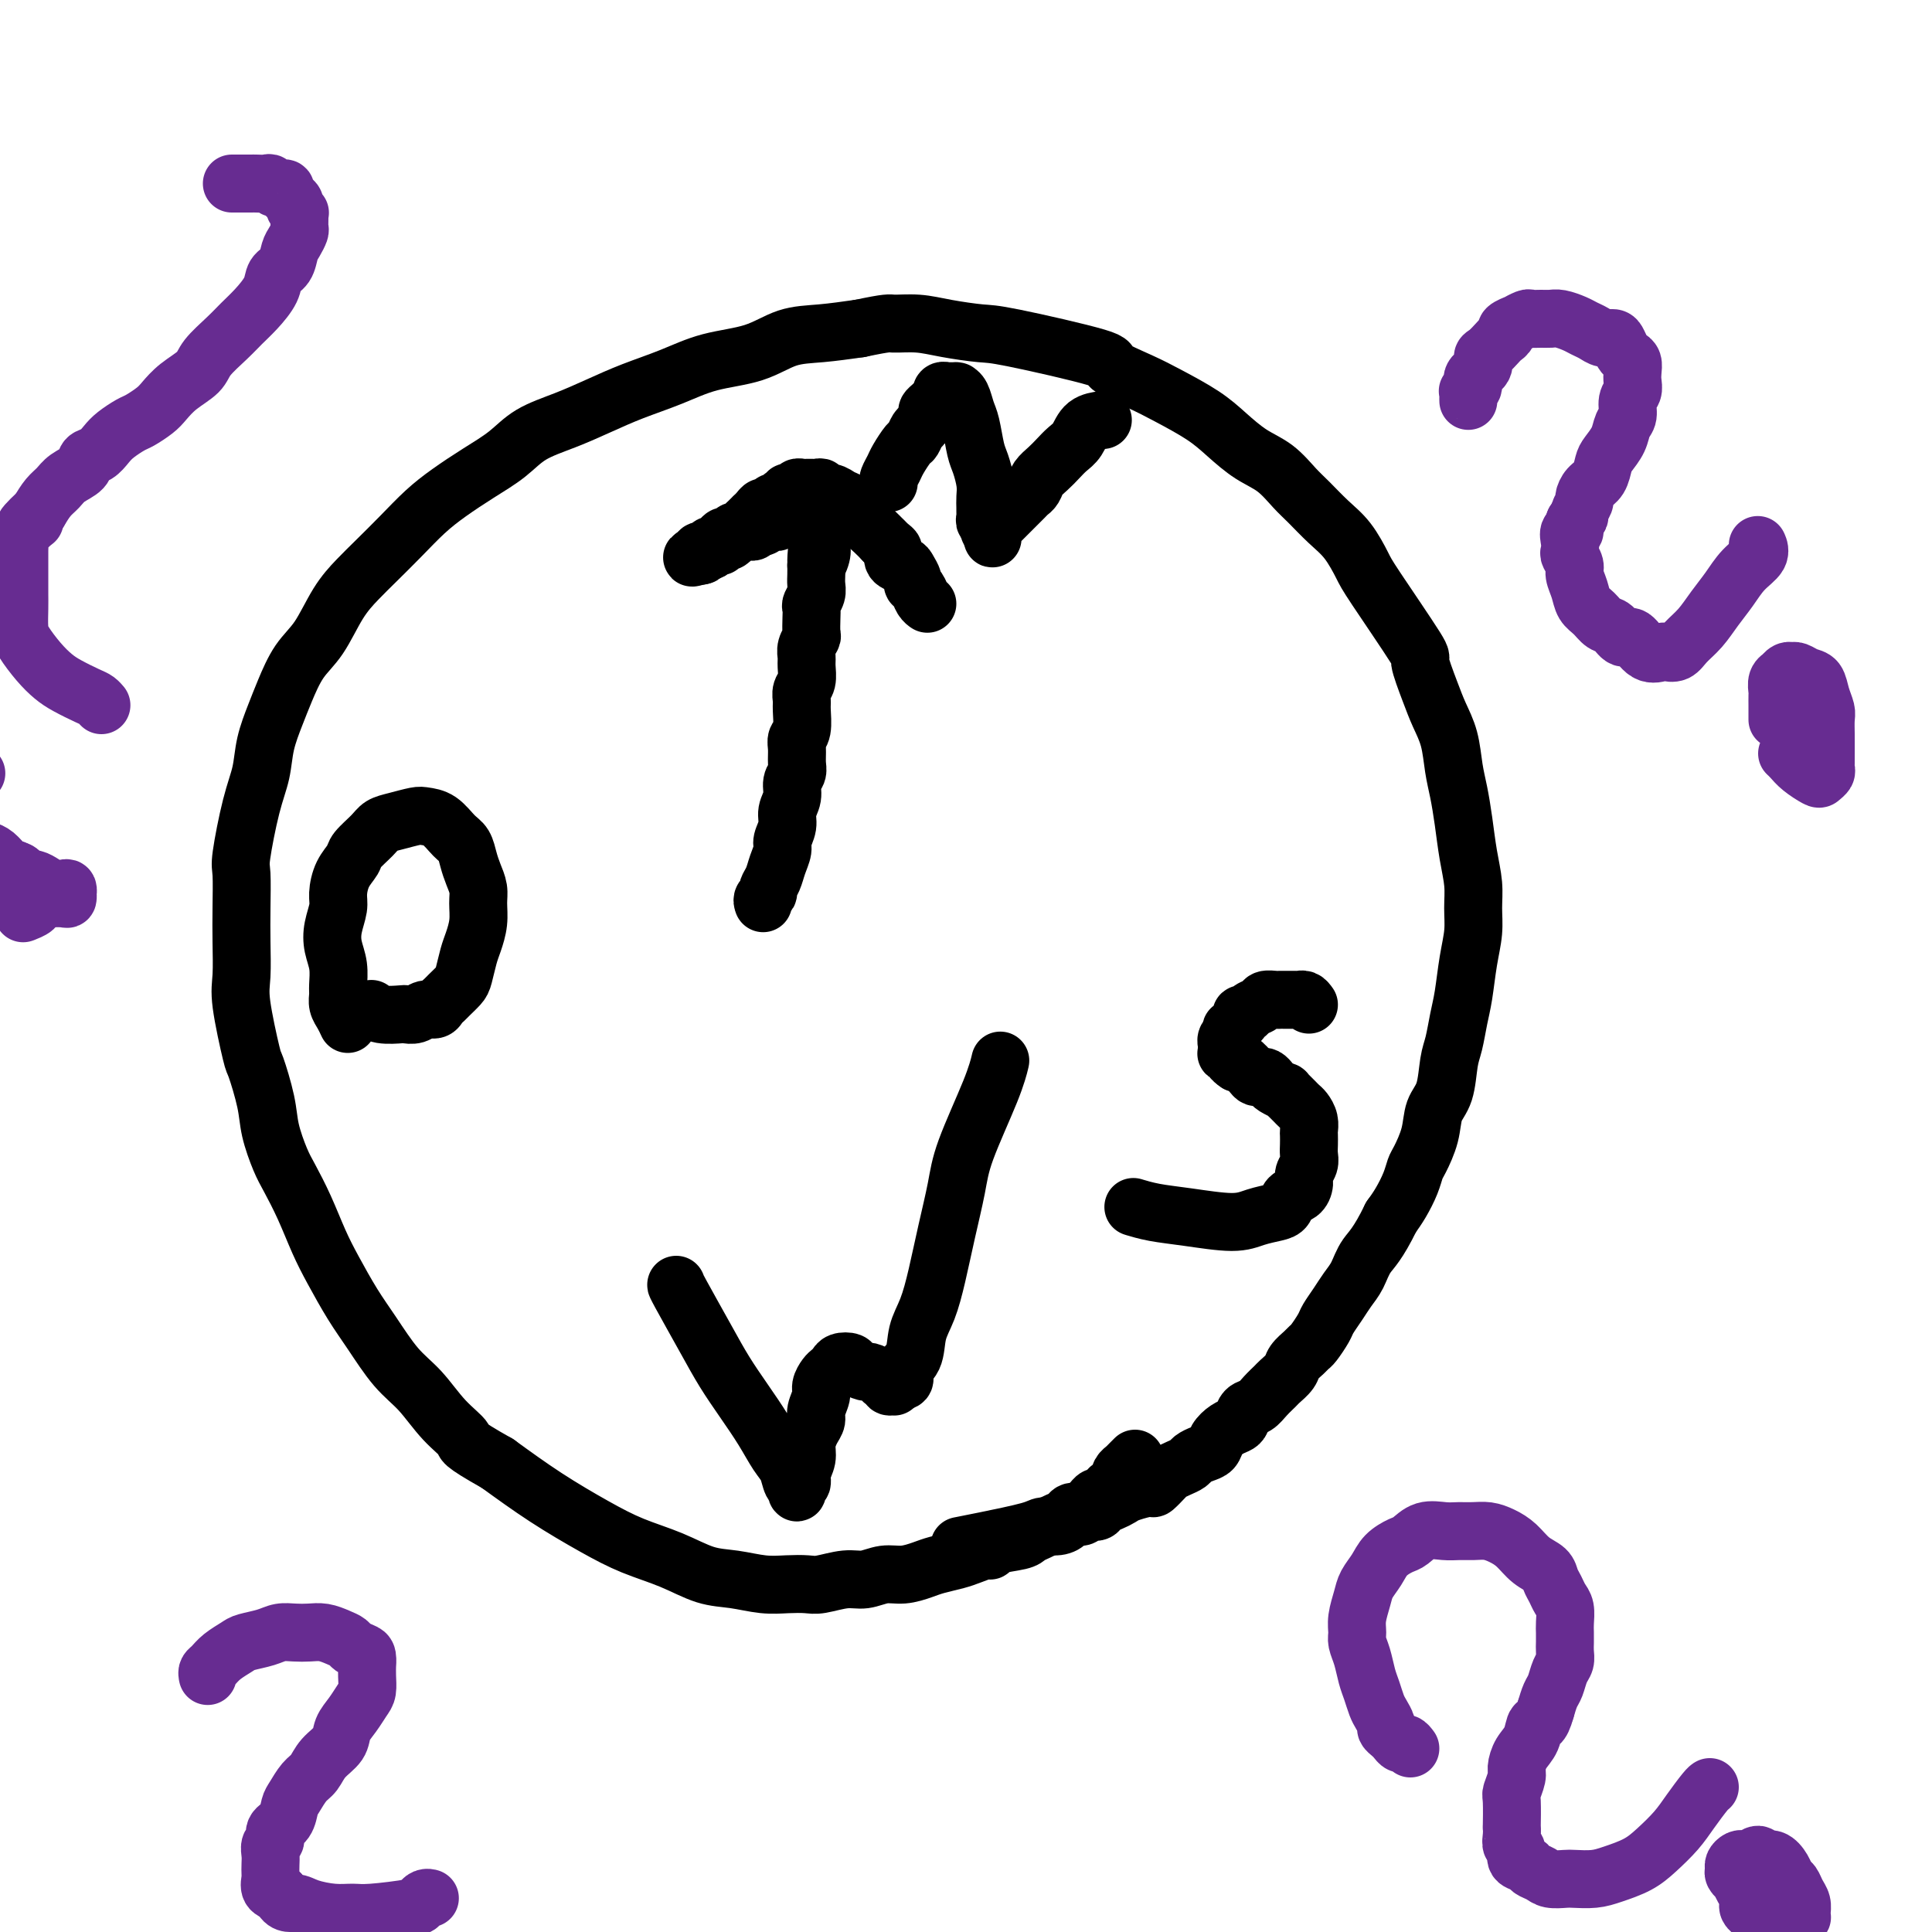 <svg viewBox='0 0 400 400' version='1.1' xmlns='http://www.w3.org/2000/svg' xmlns:xlink='http://www.w3.org/1999/xlink'><g fill='none' stroke='#000000' stroke-width='12' stroke-linecap='round' stroke-linejoin='round'><path d='M235,302c-0.301,0.304 -0.603,0.607 -1,1c-0.397,0.393 -0.890,0.875 -1,1c-0.110,0.125 0.163,-0.107 0,0c-0.163,0.107 -0.761,0.555 -1,1c-0.239,0.445 -0.120,0.889 0,1c0.120,0.111 0.239,-0.111 0,0c-0.239,0.111 -0.838,0.556 -1,1c-0.162,0.444 0.111,0.889 0,1c-0.111,0.111 -0.607,-0.111 -1,0c-0.393,0.111 -0.683,0.554 -1,1c-0.317,0.446 -0.661,0.894 -1,1c-0.339,0.106 -0.672,-0.130 -1,0c-0.328,0.130 -0.650,0.626 -1,1c-0.350,0.374 -0.727,0.625 -1,1c-0.273,0.375 -0.443,0.874 -1,1c-0.557,0.126 -1.500,-0.121 -2,0c-0.500,0.121 -0.558,0.610 -1,1c-0.442,0.390 -1.270,0.682 -2,1c-0.730,0.318 -1.362,0.662 -2,1c-0.638,0.338 -1.281,0.669 -2,1c-0.719,0.331 -1.515,0.662 -2,1c-0.485,0.338 -0.661,0.682 -2,1c-1.339,0.318 -3.841,0.610 -5,1c-1.159,0.390 -0.975,0.878 -1,1c-0.025,0.122 -0.260,-0.122 -1,0c-0.740,0.122 -1.986,0.611 -3,1c-1.014,0.389 -1.796,0.677 -3,1c-1.204,0.323 -2.828,0.679 -4,1c-1.172,0.321 -1.890,0.607 -3,1c-1.110,0.393 -2.612,0.894 -4,1c-1.388,0.106 -2.664,-0.182 -4,0c-1.336,0.182 -2.734,0.833 -4,1c-1.266,0.167 -2.402,-0.151 -4,0c-1.598,0.151 -3.658,0.769 -5,1c-1.342,0.231 -1.967,0.075 -3,0c-1.033,-0.075 -2.475,-0.068 -4,0c-1.525,0.068 -3.133,0.195 -5,0c-1.867,-0.195 -3.993,-0.714 -6,-1c-2.007,-0.286 -3.895,-0.339 -6,-1c-2.105,-0.661 -4.429,-1.931 -7,-3c-2.571,-1.069 -5.390,-1.936 -8,-3c-2.610,-1.064 -5.010,-2.325 -8,-4c-2.990,-1.675 -6.568,-3.764 -10,-6c-3.432,-2.236 -6.716,-4.618 -10,-7'/><path d='M103,303c-8.059,-4.530 -6.707,-4.356 -7,-5c-0.293,-0.644 -2.230,-2.105 -4,-4c-1.770,-1.895 -3.373,-4.225 -5,-6c-1.627,-1.775 -3.278,-2.997 -5,-5c-1.722,-2.003 -3.514,-4.789 -5,-7c-1.486,-2.211 -2.667,-3.848 -4,-6c-1.333,-2.152 -2.818,-4.818 -4,-7c-1.182,-2.182 -2.061,-3.881 -3,-6c-0.939,-2.119 -1.938,-4.657 -3,-7c-1.062,-2.343 -2.186,-4.492 -3,-6c-0.814,-1.508 -1.316,-2.374 -2,-4c-0.684,-1.626 -1.550,-4.010 -2,-6c-0.450,-1.990 -0.485,-3.586 -1,-6c-0.515,-2.414 -1.511,-5.645 -2,-7c-0.489,-1.355 -0.471,-0.834 -1,-3c-0.529,-2.166 -1.605,-7.018 -2,-10c-0.395,-2.982 -0.107,-4.094 0,-6c0.107,-1.906 0.034,-4.605 0,-7c-0.034,-2.395 -0.030,-4.484 0,-7c0.030,-2.516 0.087,-5.458 0,-7c-0.087,-1.542 -0.319,-1.682 0,-4c0.319,-2.318 1.187,-6.813 2,-10c0.813,-3.187 1.571,-5.065 2,-7c0.429,-1.935 0.530,-3.925 1,-6c0.470,-2.075 1.311,-4.235 2,-6c0.689,-1.765 1.226,-3.136 2,-5c0.774,-1.864 1.784,-4.220 3,-6c1.216,-1.780 2.638,-2.985 4,-5c1.362,-2.015 2.663,-4.839 4,-7c1.337,-2.161 2.708,-3.659 4,-5c1.292,-1.341 2.503,-2.525 4,-4c1.497,-1.475 3.278,-3.240 5,-5c1.722,-1.760 3.385,-3.514 5,-5c1.615,-1.486 3.182,-2.705 5,-4c1.818,-1.295 3.888,-2.668 6,-4c2.112,-1.332 4.267,-2.625 6,-4c1.733,-1.375 3.045,-2.832 5,-4c1.955,-1.168 4.553,-2.046 7,-3c2.447,-0.954 4.743,-1.983 7,-3c2.257,-1.017 4.475,-2.020 7,-3c2.525,-0.980 5.358,-1.936 8,-3c2.642,-1.064 5.092,-2.235 8,-3c2.908,-0.765 6.274,-1.122 9,-2c2.726,-0.878 4.811,-2.275 7,-3c2.189,-0.725 4.483,-0.779 7,-1c2.517,-0.221 5.259,-0.611 8,-1'/><path d='M178,68c6.148,-1.297 6.017,-1.041 7,-1c0.983,0.041 3.078,-0.133 5,0c1.922,0.133 3.669,0.573 6,1c2.331,0.427 5.245,0.842 7,1c1.755,0.158 2.350,0.061 7,1c4.650,0.939 13.356,2.915 17,4c3.644,1.085 2.227,1.279 3,2c0.773,0.721 3.735,1.968 6,3c2.265,1.032 3.834,1.850 6,3c2.166,1.150 4.929,2.633 7,4c2.071,1.367 3.449,2.619 5,4c1.551,1.381 3.275,2.890 5,4c1.725,1.110 3.452,1.821 5,3c1.548,1.179 2.919,2.827 4,4c1.081,1.173 1.873,1.873 3,3c1.127,1.127 2.591,2.682 4,4c1.409,1.318 2.765,2.401 4,4c1.235,1.599 2.351,3.715 3,5c0.649,1.285 0.831,1.739 3,5c2.169,3.261 6.325,9.329 8,12c1.675,2.671 0.868,1.946 1,3c0.132,1.054 1.201,3.887 2,6c0.799,2.113 1.327,3.508 2,5c0.673,1.492 1.489,3.083 2,5c0.511,1.917 0.715,4.161 1,6c0.285,1.839 0.651,3.275 1,5c0.349,1.725 0.683,3.741 1,6c0.317,2.259 0.618,4.762 1,7c0.382,2.238 0.846,4.212 1,6c0.154,1.788 -0.000,3.390 0,5c0.000,1.610 0.155,3.229 0,5c-0.155,1.771 -0.619,3.696 -1,6c-0.381,2.304 -0.678,4.987 -1,7c-0.322,2.013 -0.668,3.356 -1,5c-0.332,1.644 -0.651,3.589 -1,5c-0.349,1.411 -0.727,2.286 -1,4c-0.273,1.714 -0.440,4.265 -1,6c-0.560,1.735 -1.511,2.655 -2,4c-0.489,1.345 -0.515,3.115 -1,5c-0.485,1.885 -1.428,3.883 -2,5c-0.572,1.117 -0.772,1.351 -1,2c-0.228,0.649 -0.485,1.713 -1,3c-0.515,1.287 -1.290,2.796 -2,4c-0.710,1.204 -1.355,2.102 -2,3'/><path d='M288,252c-2.739,5.630 -4.086,6.706 -5,8c-0.914,1.294 -1.396,2.807 -2,4c-0.604,1.193 -1.331,2.067 -2,3c-0.669,0.933 -1.279,1.924 -2,3c-0.721,1.076 -1.554,2.238 -2,3c-0.446,0.762 -0.505,1.124 -1,2c-0.495,0.876 -1.427,2.265 -2,3c-0.573,0.735 -0.787,0.817 -1,1c-0.213,0.183 -0.423,0.468 -1,1c-0.577,0.532 -1.520,1.311 -2,2c-0.480,0.689 -0.499,1.288 -1,2c-0.501,0.712 -1.486,1.538 -2,2c-0.514,0.462 -0.558,0.561 -1,1c-0.442,0.439 -1.284,1.217 -2,2c-0.716,0.783 -1.308,1.571 -2,2c-0.692,0.429 -1.485,0.499 -2,1c-0.515,0.501 -0.753,1.433 -1,2c-0.247,0.567 -0.503,0.768 -1,1c-0.497,0.232 -1.236,0.496 -2,1c-0.764,0.504 -1.552,1.248 -2,2c-0.448,0.752 -0.557,1.511 -1,2c-0.443,0.489 -1.222,0.709 -2,1c-0.778,0.291 -1.555,0.654 -2,1c-0.445,0.346 -0.557,0.675 -1,1c-0.443,0.325 -1.215,0.647 -2,1c-0.785,0.353 -1.583,0.739 -2,1c-0.417,0.261 -0.454,0.399 -1,1c-0.546,0.601 -1.602,1.667 -2,2c-0.398,0.333 -0.138,-0.066 -1,0c-0.862,0.066 -2.846,0.596 -4,1c-1.154,0.404 -1.479,0.682 -2,1c-0.521,0.318 -1.238,0.678 -2,1c-0.762,0.322 -1.570,0.607 -2,1c-0.430,0.393 -0.482,0.893 -1,1c-0.518,0.107 -1.503,-0.178 -2,0c-0.497,0.178 -0.508,0.818 -1,1c-0.492,0.182 -1.466,-0.093 -2,0c-0.534,0.093 -0.627,0.553 -1,1c-0.373,0.447 -1.025,0.880 -2,1c-0.975,0.120 -2.272,-0.073 -3,0c-0.728,0.073 -0.886,0.411 -3,1c-2.114,0.589 -6.185,1.428 -9,2c-2.815,0.572 -4.376,0.878 -5,1c-0.624,0.122 -0.312,0.061 0,0'/><path d='M158,187c-0.120,-0.328 -0.240,-0.657 0,-1c0.240,-0.343 0.839,-0.701 1,-1c0.161,-0.299 -0.116,-0.541 0,-1c0.116,-0.459 0.623,-1.137 1,-2c0.377,-0.863 0.622,-1.911 1,-3c0.378,-1.089 0.890,-2.220 1,-3c0.110,-0.780 -0.182,-1.210 0,-2c0.182,-0.790 0.837,-1.941 1,-3c0.163,-1.059 -0.167,-2.026 0,-3c0.167,-0.974 0.830,-1.955 1,-3c0.170,-1.045 -0.151,-2.153 0,-3c0.151,-0.847 0.776,-1.432 1,-2c0.224,-0.568 0.046,-1.118 0,-2c-0.046,-0.882 0.041,-2.095 0,-3c-0.041,-0.905 -0.208,-1.503 0,-2c0.208,-0.497 0.792,-0.895 1,-2c0.208,-1.105 0.042,-2.919 0,-4c-0.042,-1.081 0.042,-1.430 0,-2c-0.042,-0.570 -0.208,-1.360 0,-2c0.208,-0.640 0.792,-1.131 1,-2c0.208,-0.869 0.042,-2.115 0,-3c-0.042,-0.885 0.041,-1.409 0,-2c-0.041,-0.591 -0.207,-1.247 0,-2c0.207,-0.753 0.786,-1.601 1,-2c0.214,-0.399 0.061,-0.347 0,-1c-0.061,-0.653 -0.030,-2.009 0,-3c0.030,-0.991 0.061,-1.616 0,-2c-0.061,-0.384 -0.212,-0.525 0,-1c0.212,-0.475 0.789,-1.282 1,-2c0.211,-0.718 0.057,-1.347 0,-2c-0.057,-0.653 -0.016,-1.329 0,-2c0.016,-0.671 0.008,-1.335 0,-2'/><path d='M169,117c0.713,-7.619 -0.005,-2.666 0,-1c0.005,1.666 0.733,0.047 1,-1c0.267,-1.047 0.071,-1.520 0,-2c-0.071,-0.480 -0.019,-0.965 0,-1c0.019,-0.035 0.005,0.380 0,0c-0.005,-0.380 -0.001,-1.556 0,-2c0.001,-0.444 0.000,-0.156 0,0c-0.000,0.156 -0.000,0.181 0,0c0.000,-0.181 0.000,-0.569 0,-1c-0.000,-0.431 0.000,-0.904 0,-1c-0.000,-0.096 -0.000,0.186 0,0c0.000,-0.186 0.001,-0.838 0,-1c-0.001,-0.162 -0.004,0.167 0,0c0.004,-0.167 0.016,-0.829 0,-1c-0.016,-0.171 -0.061,0.150 0,0c0.061,-0.150 0.228,-0.772 0,-1c-0.228,-0.228 -0.850,-0.061 -1,0c-0.150,0.061 0.171,0.015 0,0c-0.171,-0.015 -0.834,-0.000 -1,0c-0.166,0.000 0.167,-0.014 0,0c-0.167,0.014 -0.832,0.057 -1,0c-0.168,-0.057 0.162,-0.212 0,0c-0.162,0.212 -0.817,0.793 -1,1c-0.183,0.207 0.106,0.040 0,0c-0.106,-0.040 -0.606,0.046 -1,0c-0.394,-0.046 -0.683,-0.223 -1,0c-0.317,0.223 -0.662,0.844 -1,1c-0.338,0.156 -0.669,-0.155 -1,0c-0.331,0.155 -0.662,0.777 -1,1c-0.338,0.223 -0.682,0.046 -1,0c-0.318,-0.046 -0.611,0.039 -1,0c-0.389,-0.039 -0.874,-0.203 -1,0c-0.126,0.203 0.107,0.772 0,1c-0.107,0.228 -0.553,0.114 -1,0'/><path d='M157,109c-1.636,0.635 -0.227,0.223 0,0c0.227,-0.223 -0.727,-0.256 -1,0c-0.273,0.256 0.134,0.799 0,1c-0.134,0.201 -0.811,0.058 -1,0c-0.189,-0.058 0.108,-0.031 0,0c-0.108,0.031 -0.620,0.064 -1,0c-0.380,-0.064 -0.626,-0.227 -1,0c-0.374,0.227 -0.874,0.845 -1,1c-0.126,0.155 0.124,-0.151 0,0c-0.124,0.151 -0.621,0.759 -1,1c-0.379,0.241 -0.640,0.116 -1,0c-0.360,-0.116 -0.818,-0.223 -1,0c-0.182,0.223 -0.086,0.778 0,1c0.086,0.222 0.163,0.112 0,0c-0.163,-0.112 -0.564,-0.227 -1,0c-0.436,0.227 -0.905,0.797 -1,1c-0.095,0.203 0.186,0.040 0,0c-0.186,-0.040 -0.838,0.042 -1,0c-0.162,-0.042 0.167,-0.207 0,0c-0.167,0.207 -0.829,0.788 -1,1c-0.171,0.212 0.150,0.057 0,0c-0.150,-0.057 -0.771,-0.015 -1,0c-0.229,0.015 -0.065,0.004 0,0c0.065,-0.004 0.033,-0.002 0,0'/><path d='M144,115c-1.794,0.911 0.223,0.187 1,0c0.777,-0.187 0.316,0.161 0,0c-0.316,-0.161 -0.488,-0.830 0,-1c0.488,-0.170 1.636,0.161 2,0c0.364,-0.161 -0.057,-0.813 0,-1c0.057,-0.187 0.593,0.089 1,0c0.407,-0.089 0.686,-0.545 1,-1c0.314,-0.455 0.661,-0.910 1,-1c0.339,-0.090 0.668,0.183 1,0c0.332,-0.183 0.667,-0.824 1,-1c0.333,-0.176 0.663,0.111 1,0c0.337,-0.111 0.682,-0.621 1,-1c0.318,-0.379 0.610,-0.627 1,-1c0.390,-0.373 0.878,-0.869 1,-1c0.122,-0.131 -0.122,0.105 0,0c0.122,-0.105 0.610,-0.549 1,-1c0.390,-0.451 0.683,-0.909 1,-1c0.317,-0.091 0.658,0.186 1,0c0.342,-0.186 0.684,-0.833 1,-1c0.316,-0.167 0.606,0.148 1,0c0.394,-0.148 0.893,-0.758 1,-1c0.107,-0.242 -0.177,-0.116 0,0c0.177,0.116 0.817,0.224 1,0c0.183,-0.224 -0.090,-0.778 0,-1c0.090,-0.222 0.545,-0.112 1,0c0.455,0.112 0.911,0.226 1,0c0.089,-0.226 -0.187,-0.793 0,-1c0.187,-0.207 0.839,-0.056 1,0c0.161,0.056 -0.168,0.015 0,0c0.168,-0.015 0.832,-0.004 1,0c0.168,0.004 -0.161,-0.000 0,0c0.161,0.000 0.812,0.004 1,0c0.188,-0.004 -0.087,-0.016 0,0c0.087,0.016 0.537,0.060 1,0c0.463,-0.060 0.939,-0.224 1,0c0.061,0.224 -0.292,0.837 0,1c0.292,0.163 1.229,-0.122 2,0c0.771,0.122 1.375,0.651 2,1c0.625,0.349 1.270,0.516 2,1c0.730,0.484 1.546,1.284 2,2c0.454,0.716 0.545,1.347 1,2c0.455,0.653 1.273,1.330 2,2c0.727,0.670 1.364,1.335 2,2'/><path d='M183,112c1.565,1.583 1.979,1.541 2,2c0.021,0.459 -0.349,1.419 0,2c0.349,0.581 1.417,0.785 2,1c0.583,0.215 0.681,0.442 1,1c0.319,0.558 0.860,1.445 1,2c0.140,0.555 -0.120,0.776 0,1c0.120,0.224 0.620,0.452 1,1c0.380,0.548 0.641,1.417 1,2c0.359,0.583 0.817,0.881 1,1c0.183,0.119 0.092,0.060 0,0'/><path d='M184,100c-0.097,-0.234 -0.195,-0.467 0,-1c0.195,-0.533 0.682,-1.365 1,-2c0.318,-0.635 0.466,-1.072 1,-2c0.534,-0.928 1.453,-2.346 2,-3c0.547,-0.654 0.720,-0.542 1,-1c0.280,-0.458 0.666,-1.484 1,-2c0.334,-0.516 0.615,-0.520 1,-1c0.385,-0.480 0.873,-1.434 1,-2c0.127,-0.566 -0.106,-0.744 0,-1c0.106,-0.256 0.550,-0.589 1,-1c0.450,-0.411 0.904,-0.898 1,-1c0.096,-0.102 -0.167,0.183 0,0c0.167,-0.183 0.763,-0.834 1,-1c0.237,-0.166 0.115,0.152 0,0c-0.115,-0.152 -0.223,-0.773 0,-1c0.223,-0.227 0.777,-0.061 1,0c0.223,0.061 0.116,0.016 0,0c-0.116,-0.016 -0.241,-0.004 0,0c0.241,0.004 0.848,0.001 1,0c0.152,-0.001 -0.153,0.001 0,0c0.153,-0.001 0.762,-0.005 1,0c0.238,0.005 0.105,0.018 0,0c-0.105,-0.018 -0.183,-0.069 0,0c0.183,0.069 0.626,0.257 1,1c0.374,0.743 0.678,2.040 1,3c0.322,0.960 0.661,1.584 1,3c0.339,1.416 0.679,3.626 1,5c0.321,1.374 0.622,1.912 1,3c0.378,1.088 0.834,2.725 1,4c0.166,1.275 0.044,2.188 0,3c-0.044,0.812 -0.008,1.523 0,2c0.008,0.477 -0.012,0.720 0,1c0.012,0.280 0.056,0.597 0,1c-0.056,0.403 -0.211,0.891 0,1c0.211,0.109 0.788,-0.163 1,0c0.212,0.163 0.061,0.761 0,1c-0.061,0.239 -0.030,0.120 0,0'/><path d='M205,109c0.946,4.386 0.310,1.851 0,1c-0.310,-0.851 -0.293,-0.018 0,0c0.293,0.018 0.863,-0.780 1,-1c0.137,-0.220 -0.160,0.138 0,0c0.160,-0.138 0.778,-0.771 1,-1c0.222,-0.229 0.048,-0.053 1,-1c0.952,-0.947 3.032,-3.016 4,-4c0.968,-0.984 0.826,-0.882 1,-1c0.174,-0.118 0.665,-0.454 1,-1c0.335,-0.546 0.513,-1.300 1,-2c0.487,-0.700 1.284,-1.347 2,-2c0.716,-0.653 1.352,-1.313 2,-2c0.648,-0.687 1.309,-1.399 2,-2c0.691,-0.601 1.412,-1.089 2,-2c0.588,-0.911 1.043,-2.245 2,-3c0.957,-0.755 2.416,-0.930 3,-1c0.584,-0.070 0.292,-0.035 0,0'/><path d='M271,208c-0.303,-0.423 -0.606,-0.845 -1,-1c-0.394,-0.155 -0.879,-0.041 -1,0c-0.121,0.041 0.122,0.011 0,0c-0.122,-0.011 -0.609,-0.003 -1,0c-0.391,0.003 -0.686,-0.000 -1,0c-0.314,0.000 -0.646,0.003 -1,0c-0.354,-0.003 -0.729,-0.012 -1,0c-0.271,0.012 -0.440,0.046 -1,0c-0.560,-0.046 -1.513,-0.171 -2,0c-0.487,0.171 -0.508,0.637 -1,1c-0.492,0.363 -1.455,0.622 -2,1c-0.545,0.378 -0.672,0.876 -1,1c-0.328,0.124 -0.859,-0.125 -1,0c-0.141,0.125 0.107,0.625 0,1c-0.107,0.375 -0.568,0.625 -1,1c-0.432,0.375 -0.834,0.875 -1,1c-0.166,0.125 -0.097,-0.125 0,0c0.097,0.125 0.222,0.626 0,1c-0.222,0.374 -0.792,0.621 -1,1c-0.208,0.379 -0.056,0.890 0,1c0.056,0.110 0.014,-0.181 0,0c-0.014,0.181 0.000,0.832 0,1c-0.000,0.168 -0.015,-0.148 0,0c0.015,0.148 0.059,0.761 0,1c-0.059,0.239 -0.222,0.105 0,0c0.222,-0.105 0.829,-0.182 1,0c0.171,0.182 -0.094,0.623 0,1c0.094,0.377 0.547,0.688 1,1'/><path d='M256,220c0.427,0.513 0.496,-0.203 1,0c0.504,0.203 1.445,1.325 2,2c0.555,0.675 0.725,0.901 1,1c0.275,0.099 0.656,0.069 1,0c0.344,-0.069 0.652,-0.177 1,0c0.348,0.177 0.737,0.639 1,1c0.263,0.361 0.399,0.622 1,1c0.601,0.378 1.667,0.875 2,1c0.333,0.125 -0.066,-0.122 0,0c0.066,0.122 0.596,0.613 1,1c0.404,0.387 0.683,0.671 1,1c0.317,0.329 0.673,0.703 1,1c0.327,0.297 0.623,0.516 1,1c0.377,0.484 0.833,1.232 1,2c0.167,0.768 0.046,1.557 0,2c-0.046,0.443 -0.016,0.542 0,1c0.016,0.458 0.019,1.277 0,2c-0.019,0.723 -0.060,1.349 0,2c0.060,0.651 0.219,1.325 0,2c-0.219,0.675 -0.818,1.350 -1,2c-0.182,0.650 0.052,1.273 0,2c-0.052,0.727 -0.390,1.556 -1,2c-0.610,0.444 -1.492,0.502 -2,1c-0.508,0.498 -0.644,1.437 -1,2c-0.356,0.563 -0.933,0.751 -2,1c-1.067,0.249 -2.623,0.561 -4,1c-1.377,0.439 -2.576,1.007 -5,1c-2.424,-0.007 -6.072,-0.590 -9,-1c-2.928,-0.410 -5.134,-0.649 -7,-1c-1.866,-0.351 -3.390,-0.815 -4,-1c-0.610,-0.185 -0.305,-0.093 0,0'/><path d='M72,212c-0.309,-0.670 -0.618,-1.340 -1,-2c-0.382,-0.660 -0.838,-1.309 -1,-2c-0.162,-0.691 -0.030,-1.422 0,-2c0.030,-0.578 -0.041,-1.001 0,-2c0.041,-0.999 0.192,-2.573 0,-4c-0.192,-1.427 -0.729,-2.706 -1,-4c-0.271,-1.294 -0.276,-2.602 0,-4c0.276,-1.398 0.831,-2.887 1,-4c0.169,-1.113 -0.050,-1.849 0,-3c0.050,-1.151 0.369,-2.718 1,-4c0.631,-1.282 1.574,-2.280 2,-3c0.426,-0.720 0.334,-1.163 1,-2c0.666,-0.837 2.089,-2.067 3,-3c0.911,-0.933 1.311,-1.569 2,-2c0.689,-0.431 1.669,-0.655 3,-1c1.331,-0.345 3.015,-0.809 4,-1c0.985,-0.191 1.272,-0.109 2,0c0.728,0.109 1.896,0.245 3,1c1.104,0.755 2.142,2.131 3,3c0.858,0.869 1.536,1.232 2,2c0.464,0.768 0.714,1.940 1,3c0.286,1.060 0.610,2.006 1,3c0.390,0.994 0.848,2.036 1,3c0.152,0.964 -0.001,1.851 0,3c0.001,1.149 0.156,2.558 0,4c-0.156,1.442 -0.623,2.915 -1,4c-0.377,1.085 -0.664,1.782 -1,3c-0.336,1.218 -0.720,2.956 -1,4c-0.280,1.044 -0.455,1.394 -1,2c-0.545,0.606 -1.458,1.468 -2,2c-0.542,0.532 -0.711,0.735 -1,1c-0.289,0.265 -0.698,0.593 -1,1c-0.302,0.407 -0.498,0.893 -1,1c-0.502,0.107 -1.310,-0.167 -2,0c-0.690,0.167 -1.260,0.773 -2,1c-0.740,0.227 -1.648,0.075 -2,0c-0.352,-0.075 -0.146,-0.072 -1,0c-0.854,0.072 -2.768,0.212 -4,0c-1.232,-0.212 -1.780,-0.775 -2,-1c-0.220,-0.225 -0.110,-0.113 0,0'/><path d='M140,266c0.013,-0.000 0.025,-0.000 0,0c-0.025,0.000 -0.089,0.000 1,2c1.089,2.000 3.331,5.999 5,9c1.669,3.001 2.766,5.005 4,7c1.234,1.995 2.607,3.981 4,6c1.393,2.019 2.808,4.070 4,6c1.192,1.930 2.162,3.737 3,5c0.838,1.263 1.544,1.981 2,3c0.456,1.019 0.662,2.337 1,3c0.338,0.663 0.807,0.670 1,1c0.193,0.330 0.108,0.983 0,1c-0.108,0.017 -0.240,-0.603 0,-1c0.240,-0.397 0.852,-0.571 1,-1c0.148,-0.429 -0.166,-1.112 0,-2c0.166,-0.888 0.814,-1.980 1,-3c0.186,-1.020 -0.090,-1.968 0,-3c0.090,-1.032 0.545,-2.149 1,-3c0.455,-0.851 0.910,-1.436 1,-2c0.090,-0.564 -0.183,-1.107 0,-2c0.183,-0.893 0.823,-2.137 1,-3c0.177,-0.863 -0.108,-1.345 0,-2c0.108,-0.655 0.610,-1.483 1,-2c0.390,-0.517 0.667,-0.724 1,-1c0.333,-0.276 0.723,-0.620 1,-1c0.277,-0.380 0.440,-0.796 1,-1c0.560,-0.204 1.516,-0.195 2,0c0.484,0.195 0.497,0.578 1,1c0.503,0.422 1.498,0.884 2,1c0.502,0.116 0.513,-0.114 1,0c0.487,0.114 1.450,0.570 2,1c0.550,0.430 0.687,0.833 1,1c0.313,0.167 0.802,0.098 1,0c0.198,-0.098 0.105,-0.226 0,0c-0.105,0.226 -0.221,0.806 0,1c0.221,0.194 0.781,0.000 1,0c0.219,-0.000 0.097,0.192 0,0c-0.097,-0.192 -0.171,-0.769 0,-1c0.171,-0.231 0.585,-0.115 1,0'/><path d='M186,286c2.126,0.128 0.940,-1.053 1,-2c0.060,-0.947 1.367,-1.660 2,-3c0.633,-1.340 0.593,-3.309 1,-5c0.407,-1.691 1.261,-3.106 2,-5c0.739,-1.894 1.364,-4.266 2,-7c0.636,-2.734 1.284,-5.830 2,-9c0.716,-3.170 1.498,-6.416 2,-9c0.502,-2.584 0.722,-4.507 2,-8c1.278,-3.493 3.613,-8.556 5,-12c1.387,-3.444 1.825,-5.270 2,-6c0.175,-0.730 0.088,-0.365 0,0'/></g>
<g fill='none' stroke='#672C91' stroke-width='12' stroke-linecap='round' stroke-linejoin='round'><path d='M292,362c-0.334,-0.447 -0.668,-0.893 -1,-1c-0.332,-0.107 -0.663,0.127 -1,0c-0.337,-0.127 -0.682,-0.615 -1,-1c-0.318,-0.385 -0.610,-0.669 -1,-1c-0.390,-0.331 -0.878,-0.711 -1,-1c-0.122,-0.289 0.122,-0.488 0,-1c-0.122,-0.512 -0.610,-1.337 -1,-2c-0.390,-0.663 -0.683,-1.165 -1,-2c-0.317,-0.835 -0.659,-2.005 -1,-3c-0.341,-0.995 -0.681,-1.816 -1,-3c-0.319,-1.184 -0.618,-2.733 -1,-4c-0.382,-1.267 -0.846,-2.254 -1,-3c-0.154,-0.746 0.004,-1.252 0,-2c-0.004,-0.748 -0.168,-1.737 0,-3c0.168,-1.263 0.668,-2.801 1,-4c0.332,-1.199 0.497,-2.060 1,-3c0.503,-0.940 1.344,-1.958 2,-3c0.656,-1.042 1.127,-2.107 2,-3c0.873,-0.893 2.148,-1.612 3,-2c0.852,-0.388 1.281,-0.443 2,-1c0.719,-0.557 1.729,-1.614 3,-2c1.271,-0.386 2.805,-0.101 4,0c1.195,0.101 2.052,0.018 3,0c0.948,-0.018 1.986,0.029 3,0c1.014,-0.029 2.005,-0.135 3,0c0.995,0.135 1.993,0.511 3,1c1.007,0.489 2.024,1.089 3,2c0.976,0.911 1.910,2.131 3,3c1.090,0.869 2.334,1.387 3,2c0.666,0.613 0.753,1.323 1,2c0.247,0.677 0.655,1.322 1,2c0.345,0.678 0.628,1.389 1,2c0.372,0.611 0.831,1.122 1,2c0.169,0.878 0.046,2.122 0,3c-0.046,0.878 -0.015,1.389 0,2c0.015,0.611 0.015,1.322 0,2c-0.015,0.678 -0.046,1.321 0,2c0.046,0.679 0.167,1.392 0,2c-0.167,0.608 -0.622,1.111 -1,2c-0.378,0.889 -0.679,2.162 -1,3c-0.321,0.838 -0.663,1.239 -1,2c-0.337,0.761 -0.668,1.880 -1,3'/><path d='M320,354c-1.039,3.783 -1.636,2.742 -2,3c-0.364,0.258 -0.494,1.817 -1,3c-0.506,1.183 -1.390,1.990 -2,3c-0.610,1.010 -0.948,2.223 -1,3c-0.052,0.777 0.182,1.117 0,2c-0.182,0.883 -0.781,2.309 -1,3c-0.219,0.691 -0.060,0.647 0,2c0.060,1.353 0.020,4.102 0,5c-0.020,0.898 -0.021,-0.054 0,0c0.021,0.054 0.065,1.114 0,2c-0.065,0.886 -0.240,1.600 0,2c0.240,0.400 0.894,0.488 1,1c0.106,0.512 -0.335,1.447 0,2c0.335,0.553 1.445,0.723 2,1c0.555,0.277 0.556,0.663 1,1c0.444,0.337 1.333,0.627 2,1c0.667,0.373 1.114,0.830 2,1c0.886,0.170 2.211,0.054 3,0c0.789,-0.054 1.042,-0.047 2,0c0.958,0.047 2.619,0.134 4,0c1.381,-0.134 2.480,-0.488 4,-1c1.520,-0.512 3.461,-1.181 5,-2c1.539,-0.819 2.675,-1.789 4,-3c1.325,-1.211 2.838,-2.664 4,-4c1.162,-1.336 1.971,-2.554 3,-4c1.029,-1.446 2.277,-3.120 3,-4c0.723,-0.880 0.921,-0.966 1,-1c0.079,-0.034 0.040,-0.017 0,0'/><path d='M361,391c-0.453,-0.869 -0.907,-1.738 -1,-2c-0.093,-0.262 0.174,0.084 0,0c-0.174,-0.084 -0.790,-0.597 -1,-1c-0.210,-0.403 -0.016,-0.695 0,-1c0.016,-0.305 -0.146,-0.622 0,-1c0.146,-0.378 0.602,-0.815 1,-1c0.398,-0.185 0.739,-0.118 1,0c0.261,0.118 0.441,0.286 1,0c0.559,-0.286 1.498,-1.026 2,-1c0.502,0.026 0.568,0.818 1,1c0.432,0.182 1.229,-0.247 2,0c0.771,0.247 1.517,1.168 2,2c0.483,0.832 0.704,1.574 1,2c0.296,0.426 0.668,0.535 1,1c0.332,0.465 0.626,1.286 1,2c0.374,0.714 0.829,1.319 1,2c0.171,0.681 0.057,1.436 0,2c-0.057,0.564 -0.056,0.936 0,1c0.056,0.064 0.167,-0.179 0,0c-0.167,0.179 -0.611,0.781 -1,1c-0.389,0.219 -0.724,0.056 -1,0c-0.276,-0.056 -0.493,-0.004 -1,0c-0.507,0.004 -1.302,-0.040 -2,0c-0.698,0.040 -1.297,0.165 -2,0c-0.703,-0.165 -1.509,-0.619 -2,-1c-0.491,-0.381 -0.668,-0.690 -1,-1c-0.332,-0.310 -0.820,-0.622 -1,-1c-0.180,-0.378 -0.051,-0.822 0,-1c0.051,-0.178 0.026,-0.089 0,0'/><path d='M304,83c-0.009,-0.305 -0.019,-0.610 0,-1c0.019,-0.390 0.065,-0.867 0,-1c-0.065,-0.133 -0.242,0.076 0,0c0.242,-0.076 0.904,-0.439 1,-1c0.096,-0.561 -0.374,-1.320 0,-2c0.374,-0.680 1.591,-1.281 2,-2c0.409,-0.719 0.009,-1.555 0,-2c-0.009,-0.445 0.374,-0.500 1,-1c0.626,-0.500 1.496,-1.444 2,-2c0.504,-0.556 0.641,-0.722 1,-1c0.359,-0.278 0.940,-0.667 1,-1c0.060,-0.333 -0.402,-0.611 0,-1c0.402,-0.389 1.669,-0.889 2,-1c0.331,-0.111 -0.273,0.167 0,0c0.273,-0.167 1.423,-0.777 2,-1c0.577,-0.223 0.581,-0.057 1,0c0.419,0.057 1.253,0.004 2,0c0.747,-0.004 1.408,0.040 2,0c0.592,-0.040 1.117,-0.165 2,0c0.883,0.165 2.124,0.618 3,1c0.876,0.382 1.386,0.693 2,1c0.614,0.307 1.330,0.611 2,1c0.670,0.389 1.292,0.864 2,1c0.708,0.136 1.500,-0.066 2,0c0.500,0.066 0.708,0.402 1,1c0.292,0.598 0.666,1.458 1,2c0.334,0.542 0.626,0.764 1,1c0.374,0.236 0.828,0.485 1,1c0.172,0.515 0.061,1.297 0,2c-0.061,0.703 -0.072,1.328 0,2c0.072,0.672 0.228,1.390 0,2c-0.228,0.610 -0.838,1.112 -1,2c-0.162,0.888 0.125,2.162 0,3c-0.125,0.838 -0.663,1.239 -1,2c-0.337,0.761 -0.475,1.880 -1,3c-0.525,1.120 -1.437,2.240 -2,3c-0.563,0.760 -0.777,1.158 -1,2c-0.223,0.842 -0.456,2.127 -1,3c-0.544,0.873 -1.399,1.333 -2,2c-0.601,0.667 -0.948,1.541 -1,2c-0.052,0.459 0.192,0.505 0,1c-0.192,0.495 -0.821,1.441 -1,2c-0.179,0.559 0.092,0.731 0,1c-0.092,0.269 -0.546,0.634 -1,1'/><path d='M326,108c-1.641,3.881 -0.245,2.583 0,2c0.245,-0.583 -0.662,-0.451 -1,0c-0.338,0.451 -0.105,1.222 0,2c0.105,0.778 0.084,1.562 0,2c-0.084,0.438 -0.231,0.530 0,1c0.231,0.470 0.838,1.319 1,2c0.162,0.681 -0.122,1.195 0,2c0.122,0.805 0.652,1.902 1,3c0.348,1.098 0.516,2.197 1,3c0.484,0.803 1.284,1.308 2,2c0.716,0.692 1.349,1.570 2,2c0.651,0.430 1.320,0.413 2,1c0.680,0.587 1.372,1.779 2,2c0.628,0.221 1.194,-0.528 2,0c0.806,0.528 1.853,2.332 3,3c1.147,0.668 2.393,0.199 3,0c0.607,-0.199 0.574,-0.128 1,0c0.426,0.128 1.310,0.314 2,0c0.690,-0.314 1.184,-1.126 2,-2c0.816,-0.874 1.953,-1.809 3,-3c1.047,-1.191 2.004,-2.638 3,-4c0.996,-1.362 2.032,-2.638 3,-4c0.968,-1.362 1.868,-2.808 3,-4c1.132,-1.192 2.497,-2.129 3,-3c0.503,-0.871 0.144,-1.678 0,-2c-0.144,-0.322 -0.072,-0.161 0,0'/><path d='M368,149c-0.001,-0.788 -0.001,-1.577 0,-2c0.001,-0.423 0.004,-0.482 0,-1c-0.004,-0.518 -0.016,-1.497 0,-2c0.016,-0.503 0.060,-0.531 0,-1c-0.060,-0.469 -0.222,-1.380 0,-2c0.222,-0.620 0.829,-0.951 1,-1c0.171,-0.049 -0.096,0.182 0,0c0.096,-0.182 0.553,-0.777 1,-1c0.447,-0.223 0.883,-0.072 1,0c0.117,0.072 -0.085,0.066 0,0c0.085,-0.066 0.457,-0.194 1,0c0.543,0.194 1.256,0.708 2,1c0.744,0.292 1.520,0.361 2,1c0.480,0.639 0.665,1.848 1,3c0.335,1.152 0.822,2.248 1,3c0.178,0.752 0.048,1.161 0,2c-0.048,0.839 -0.013,2.109 0,3c0.013,0.891 0.004,1.405 0,2c-0.004,0.595 -0.005,1.273 0,2c0.005,0.727 0.014,1.503 0,2c-0.014,0.497 -0.052,0.716 0,1c0.052,0.284 0.193,0.634 0,1c-0.193,0.366 -0.721,0.750 -1,1c-0.279,0.250 -0.310,0.368 -1,0c-0.690,-0.368 -2.041,-1.222 -3,-2c-0.959,-0.778 -1.527,-1.479 -2,-2c-0.473,-0.521 -0.849,-0.863 -1,-1c-0.151,-0.137 -0.075,-0.068 0,0'/><path d='M48,38c0.366,0.000 0.732,0.000 1,0c0.268,-0.000 0.439,-0.001 1,0c0.561,0.001 1.511,0.004 2,0c0.489,-0.004 0.517,-0.016 1,0c0.483,0.016 1.421,0.060 2,0c0.579,-0.060 0.799,-0.223 1,0c0.201,0.223 0.384,0.833 1,1c0.616,0.167 1.667,-0.110 2,0c0.333,0.110 -0.051,0.608 0,1c0.051,0.392 0.535,0.679 1,1c0.465,0.321 0.909,0.676 1,1c0.091,0.324 -0.172,0.616 0,1c0.172,0.384 0.779,0.862 1,1c0.221,0.138 0.056,-0.062 0,0c-0.056,0.062 -0.004,0.386 0,1c0.004,0.614 -0.039,1.519 0,2c0.039,0.481 0.161,0.537 0,1c-0.161,0.463 -0.605,1.333 -1,2c-0.395,0.667 -0.742,1.130 -1,2c-0.258,0.870 -0.429,2.148 -1,3c-0.571,0.852 -1.544,1.280 -2,2c-0.456,0.720 -0.395,1.733 -1,3c-0.605,1.267 -1.875,2.790 -3,4c-1.125,1.210 -2.104,2.109 -3,3c-0.896,0.891 -1.711,1.776 -3,3c-1.289,1.224 -3.054,2.789 -4,4c-0.946,1.211 -1.072,2.069 -2,3c-0.928,0.931 -2.656,1.936 -4,3c-1.344,1.064 -2.303,2.186 -3,3c-0.697,0.814 -1.131,1.320 -2,2c-0.869,0.680 -2.172,1.534 -3,2c-0.828,0.466 -1.182,0.544 -2,1c-0.818,0.456 -2.101,1.291 -3,2c-0.899,0.709 -1.413,1.292 -2,2c-0.587,0.708 -1.245,1.541 -2,2c-0.755,0.459 -1.606,0.545 -2,1c-0.394,0.455 -0.332,1.279 -1,2c-0.668,0.721 -2.066,1.337 -3,2c-0.934,0.663 -1.405,1.371 -2,2c-0.595,0.629 -1.313,1.180 -2,2c-0.687,0.820 -1.344,1.910 -2,3'/><path d='M8,106c-5.226,4.873 -1.793,2.554 -1,2c0.793,-0.554 -1.056,0.656 -2,2c-0.944,1.344 -0.985,2.823 -1,4c-0.015,1.177 -0.004,2.051 0,3c0.004,0.949 0.003,1.971 0,3c-0.003,1.029 -0.006,2.064 0,3c0.006,0.936 0.021,1.774 0,3c-0.021,1.226 -0.079,2.842 0,4c0.079,1.158 0.293,1.858 1,3c0.707,1.142 1.905,2.725 3,4c1.095,1.275 2.087,2.240 3,3c0.913,0.760 1.747,1.314 3,2c1.253,0.686 2.923,1.503 4,2c1.077,0.497 1.559,0.672 2,1c0.441,0.328 0.840,0.808 1,1c0.160,0.192 0.080,0.096 0,0'/><path d='M5,182c0.665,-0.084 1.331,-0.167 2,0c0.669,0.167 1.342,0.585 2,1c0.658,0.415 1.301,0.828 2,1c0.699,0.172 1.456,0.102 2,0c0.544,-0.102 0.877,-0.238 1,0c0.123,0.238 0.037,0.848 0,1c-0.037,0.152 -0.025,-0.155 0,0c0.025,0.155 0.064,0.773 0,1c-0.064,0.227 -0.230,0.061 -1,0c-0.770,-0.061 -2.145,-0.019 -3,0c-0.855,0.019 -1.189,0.016 -2,0c-0.811,-0.016 -2.100,-0.046 -3,0c-0.900,0.046 -1.410,0.168 -2,0c-0.590,-0.168 -1.258,-0.625 -2,-1c-0.742,-0.375 -1.557,-0.667 -2,-1c-0.443,-0.333 -0.515,-0.706 -1,-1c-0.485,-0.294 -1.384,-0.509 -2,-1c-0.616,-0.491 -0.951,-1.260 -1,-2c-0.049,-0.740 0.186,-1.452 0,-2c-0.186,-0.548 -0.793,-0.931 -1,-1c-0.207,-0.069 -0.015,0.177 0,0c0.015,-0.177 -0.148,-0.778 0,-1c0.148,-0.222 0.606,-0.067 1,0c0.394,0.067 0.724,0.046 1,0c0.276,-0.046 0.497,-0.115 1,0c0.503,0.115 1.289,0.416 2,1c0.711,0.584 1.346,1.453 2,2c0.654,0.547 1.327,0.774 2,1'/><path d='M3,180c1.514,0.538 0.800,0.381 1,1c0.200,0.619 1.314,2.012 2,3c0.686,0.988 0.944,1.571 1,2c0.056,0.429 -0.090,0.703 0,1c0.090,0.297 0.416,0.616 0,1c-0.416,0.384 -1.574,0.834 -2,1c-0.426,0.166 -0.122,0.047 0,0c0.122,-0.047 0.061,-0.024 0,0'/><path d='M43,347c-0.075,-0.356 -0.149,-0.711 0,-1c0.149,-0.289 0.522,-0.511 1,-1c0.478,-0.489 1.061,-1.245 2,-2c0.939,-0.755 2.232,-1.509 3,-2c0.768,-0.491 1.010,-0.720 2,-1c0.990,-0.280 2.729,-0.612 4,-1c1.271,-0.388 2.073,-0.833 3,-1c0.927,-0.167 1.979,-0.056 3,0c1.021,0.056 2.013,0.056 3,0c0.987,-0.056 1.970,-0.169 3,0c1.030,0.169 2.108,0.621 3,1c0.892,0.379 1.598,0.684 2,1c0.402,0.316 0.500,0.644 1,1c0.500,0.356 1.402,0.741 2,1c0.598,0.259 0.893,0.391 1,1c0.107,0.609 0.026,1.695 0,2c-0.026,0.305 0.001,-0.172 0,0c-0.001,0.172 -0.032,0.994 0,2c0.032,1.006 0.127,2.198 0,3c-0.127,0.802 -0.474,1.215 -1,2c-0.526,0.785 -1.229,1.944 -2,3c-0.771,1.056 -1.610,2.011 -2,3c-0.390,0.989 -0.332,2.012 -1,3c-0.668,0.988 -2.063,1.940 -3,3c-0.937,1.060 -1.416,2.227 -2,3c-0.584,0.773 -1.275,1.151 -2,2c-0.725,0.849 -1.486,2.168 -2,3c-0.514,0.832 -0.783,1.178 -1,2c-0.217,0.822 -0.384,2.121 -1,3c-0.616,0.879 -1.682,1.337 -2,2c-0.318,0.663 0.111,1.529 0,2c-0.111,0.471 -0.761,0.545 -1,1c-0.239,0.455 -0.065,1.291 0,2c0.065,0.709 0.023,1.289 0,2c-0.023,0.711 -0.027,1.551 0,2c0.027,0.449 0.084,0.505 0,1c-0.084,0.495 -0.310,1.427 0,2c0.310,0.573 1.155,0.786 2,1'/><path d='M58,392c0.718,2.420 2.014,1.970 3,2c0.986,0.030 1.662,0.541 3,1c1.338,0.459 3.339,0.866 5,1c1.661,0.134 2.984,-0.006 4,0c1.016,0.006 1.726,0.159 4,0c2.274,-0.159 6.112,-0.631 8,-1c1.888,-0.369 1.826,-0.635 2,-1c0.174,-0.365 0.585,-0.829 1,-1c0.415,-0.171 0.833,-0.049 1,0c0.167,0.049 0.084,0.024 0,0'/><path d='M-5,160c0.000,0.000 0.100,0.100 0.1,0.1'/></g>
</svg>